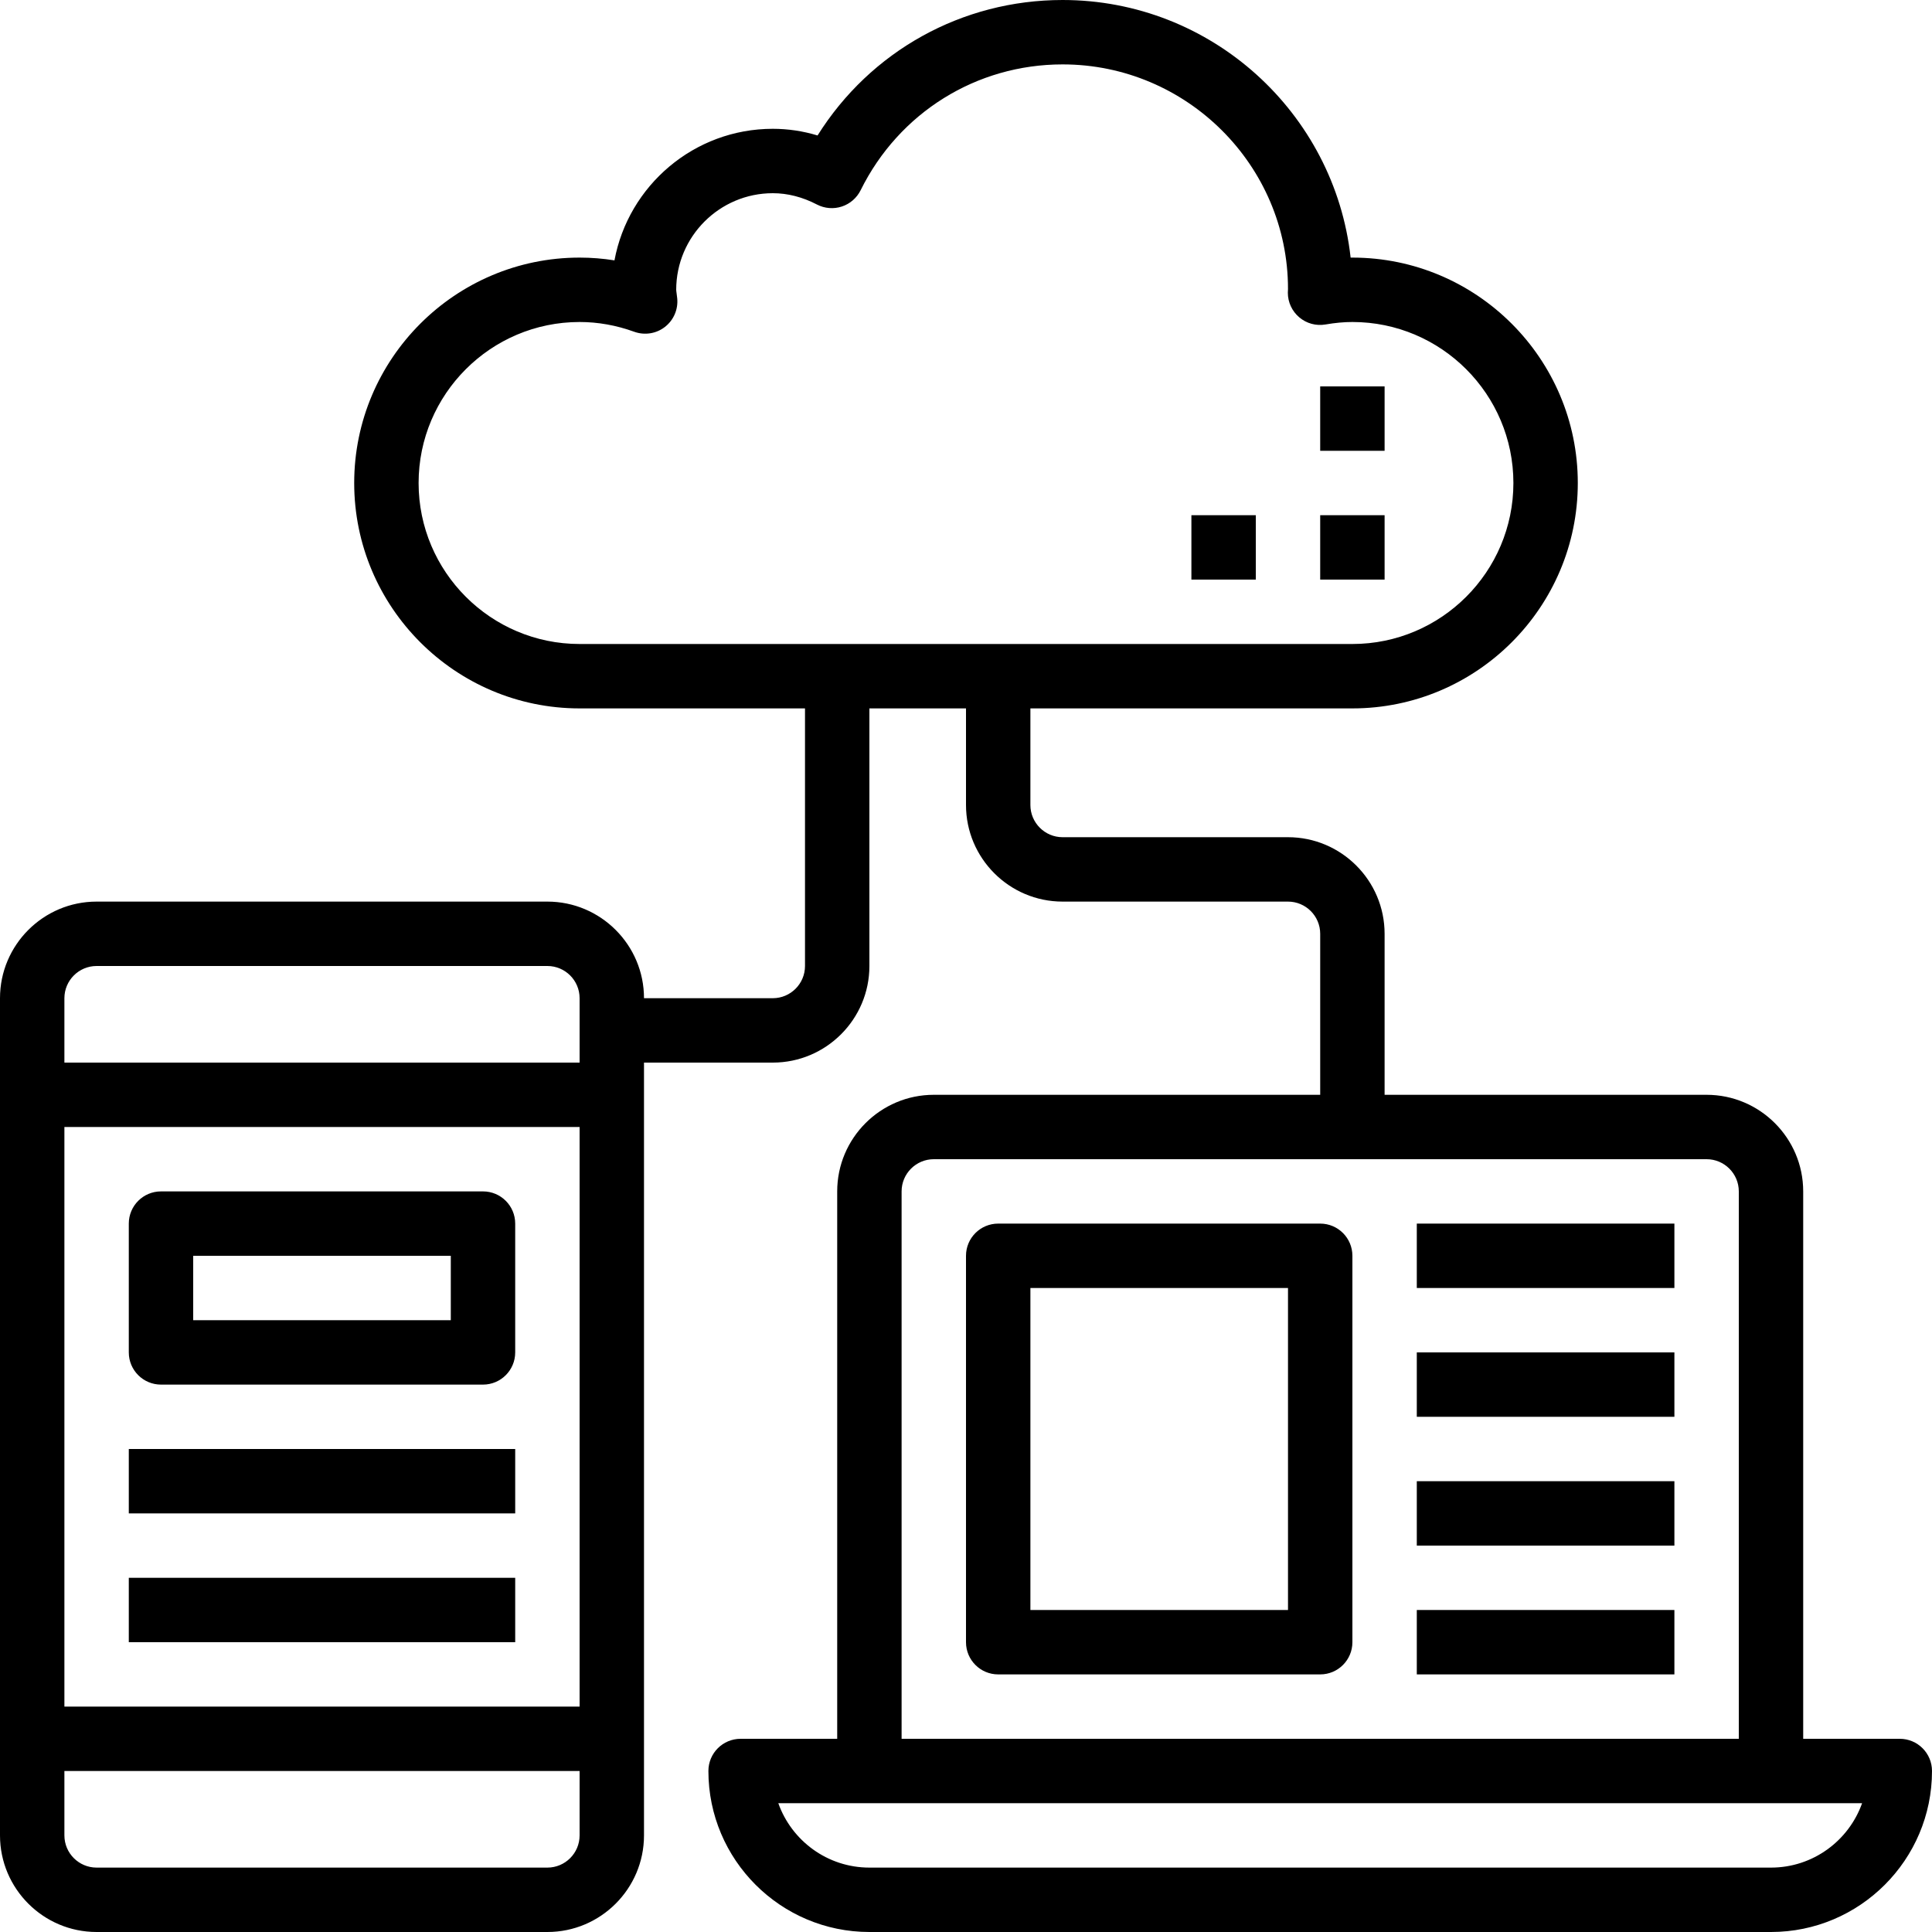 <?xml version="1.0" encoding="iso-8859-1"?>
<!-- Generator: Adobe Illustrator 19.0.0, SVG Export Plug-In . SVG Version: 6.00 Build 0)  -->
<svg version="1.1" id="Capa_1" xmlns="http://www.w3.org/2000/svg" xmlns:xlink="http://www.w3.org/1999/xlink" x="0px" y="0px"
	 viewBox="0 0 480 480" style="enable-background:new 0 0 480 480;" xml:space="preserve">
<g>
	<g>
		<rect x="328" y="96" width="16" height="16"/>
	</g>
</g>
<g>
	<g>
		<rect x="328" y="128" width="16" height="16"/>
	</g>
</g>
<g>
	<g>
		<rect x="296" y="128" width="16" height="16"/>
	</g>
</g>
<g>
	<g>
		<path d="M472,432h-24V296c0-13.232-10.768-24-24-24h-80v-40c0-13.232-10.768-24-24-24h-56c-4.408,0-8-3.584-8-8v-24h80
			c30.88,0,56-25.128,56-56s-25.12-56-56-56c-0.152,0-0.296,0-0.44,0C331.568,28.048,301,0,264,0
			c-25.04,0-47.752,12.728-60.88,33.656C199.48,32.552,195.76,32,192,32c-19.56,0-35.888,14.12-39.336,32.688
			C149.8,64.232,146.904,64,144,64c-30.88,0-56,25.128-56,56s25.12,56,56,56h56v64c0,4.416-3.592,8-8,8h-32
			c0-13.232-10.768-24-24-24H24c-13.232,0-24,10.768-24,24v208c0,13.232,10.768,24,24,24h112c13.232,0,24-10.768,24-24V264h32
			c13.232,0,24-10.768,24-24v-64h24v24c0,13.232,10.768,24,24,24h56c4.408,0,8,3.584,8,8v40h-96c-13.232,0-24,10.768-24,24v136h-24
			c-4.416,0-8,3.576-8,8c0,22.056,17.944,40,40,40h224c22.056,0,40-17.944,40-40C480,435.576,476.416,432,472,432z M144,456
			c0,4.416-3.592,8-8,8H24c-4.408,0-8-3.584-8-8v-16h128V456z M144,424H16V280h128V424z M144,264H16v-16c0-4.416,3.592-8,8-8h112
			c4.408,0,8,3.584,8,8V264z M144,160c-22.056,0-40-17.944-40-40c0-22.056,17.944-40,40-40c4.568,0,9.136,0.816,13.568,2.424
			c2.584,0.928,5.456,0.488,7.616-1.192c2.168-1.672,3.328-4.344,3.072-7.072l-0.168-1.368c-0.032-0.272-0.08-0.536-0.088-0.792
			c0-13.232,10.768-24,24-24c3.68,0,7.376,0.944,10.976,2.816c1.904,0.984,4.136,1.168,6.168,0.496
			c2.04-0.664,3.728-2.136,4.68-4.056C223.36,27.976,242.584,16,264,16c30.88,0,56,25.128,56,55.784
			c-0.016,0.192-0.04,0.752-0.04,0.944c0,2.36,1.04,4.592,2.84,6.112c1.8,1.528,4.176,2.176,6.504,1.776
			C331.728,80.2,333.92,80,336,80c22.056,0,40,17.944,40,40c0,22.056-17.944,40-40,40H144z M224,296c0-4.416,3.592-8,8-8h192
			c4.408,0,8,3.584,8,8v136H224V296z M440,464H216c-10.432,0-19.328-6.688-22.632-16H216h224h22.632
			C459.328,457.312,450.432,464,440,464z"/>
	</g>
</g>
<g>
	<g>
		<path d="M120,296H40c-4.416,0-8,3.576-8,8v32c0,4.424,3.584,8,8,8h80c4.416,0,8-3.576,8-8v-32C128,299.576,124.416,296,120,296z
			 M112,328H48v-16h64V328z"/>
	</g>
</g>
<g>
	<g>
		<path d="M328,304h-80c-4.416,0-8,3.576-8,8v96c0,4.424,3.584,8,8,8h80c4.416,0,8-3.576,8-8v-96C336,307.576,332.416,304,328,304z
			 M320,400h-64v-80h64V400z"/>
	</g>
</g>
<g>
	<g>
		<rect x="32" y="360" width="96" height="16"/>
	</g>
</g>
<g>
	<g>
		<rect x="352" y="304" width="64" height="16"/>
	</g>
</g>
<g>
	<g>
		<rect x="352" y="336" width="64" height="16"/>
	</g>
</g>
<g>
	<g>
		<rect x="352" y="368" width="64" height="16"/>
	</g>
</g>
<g>
	<g>
		<rect x="352" y="400" width="64" height="16"/>
	</g>
</g>
<g>
	<g>
		<rect x="32" y="392" width="96" height="16"/>
	</g>
</g>
<g>
</g>
<g>
</g>
<g>
</g>
<g>
</g>
<g>
</g>
<g>
</g>
<g>
</g>
<g>
</g>
<g>
</g>
<g>
</g>
<g>
</g>
<g>
</g>
<g>
</g>
<g>
</g>
<g>
</g>
</svg>
